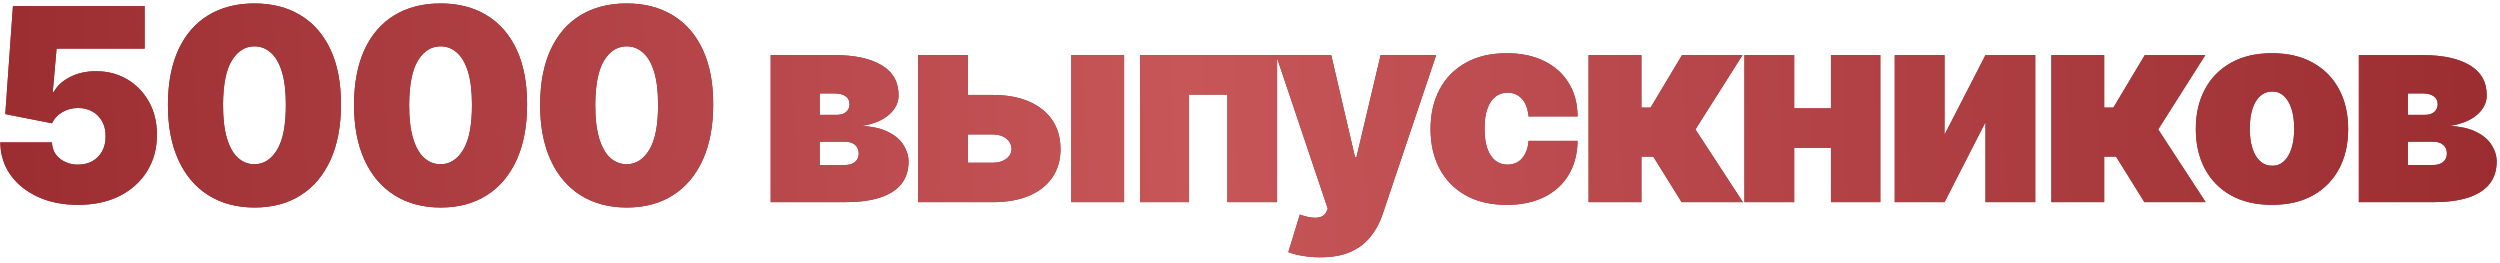 <?xml version="1.0" encoding="UTF-8"?> <svg xmlns="http://www.w3.org/2000/svg" width="371" height="39" viewBox="0 0 371 39" fill="none"> <path d="M11.579 30.398C9.345 30.398 7.361 30.005 5.628 29.219C3.904 28.423 2.545 27.329 1.551 25.938C0.566 24.546 0.064 22.945 0.045 21.136H7.716C7.744 22.14 8.133 22.94 8.881 23.537C9.638 24.134 10.538 24.432 11.579 24.432C12.384 24.432 13.095 24.261 13.71 23.921C14.326 23.57 14.809 23.078 15.159 22.443C15.509 21.809 15.68 21.07 15.671 20.227C15.68 19.375 15.509 18.636 15.159 18.011C14.809 17.377 14.326 16.889 13.71 16.548C13.095 16.198 12.384 16.023 11.579 16.023C10.746 16.023 9.974 16.226 9.264 16.634C8.563 17.031 8.047 17.585 7.716 18.296L0.784 16.932L1.92 0.909H21.466V7.216H8.398L7.83 13.636H8C8.455 12.756 9.241 12.027 10.358 11.449C11.475 10.862 12.773 10.568 14.25 10.568C15.983 10.568 17.526 10.971 18.881 11.776C20.244 12.581 21.319 13.693 22.105 15.114C22.901 16.525 23.294 18.153 23.284 20C23.294 22.026 22.811 23.826 21.835 25.398C20.869 26.96 19.51 28.187 17.759 29.077C16.007 29.957 13.947 30.398 11.579 30.398ZM37.76 30.796C35.118 30.786 32.836 30.175 30.913 28.963C28.991 27.751 27.509 26.004 26.468 23.722C25.426 21.439 24.91 18.703 24.919 15.511C24.929 12.311 25.45 9.593 26.482 7.358C27.523 5.123 29.001 3.423 30.913 2.259C32.836 1.094 35.118 0.511 37.76 0.511C40.402 0.511 42.684 1.098 44.607 2.273C46.529 3.438 48.011 5.137 49.053 7.372C50.094 9.607 50.611 12.32 50.601 15.511C50.601 18.722 50.08 21.468 49.038 23.75C47.997 26.032 46.515 27.779 44.593 28.991C42.68 30.194 40.402 30.796 37.76 30.796ZM37.76 24.375C39.124 24.375 40.241 23.665 41.112 22.244C41.993 20.814 42.429 18.57 42.419 15.511C42.419 13.513 42.22 11.88 41.823 10.611C41.425 9.342 40.876 8.404 40.175 7.798C39.474 7.183 38.669 6.875 37.76 6.875C36.396 6.875 35.284 7.566 34.422 8.949C33.56 10.331 33.12 12.519 33.101 15.511C33.092 17.547 33.286 19.224 33.683 20.54C34.081 21.847 34.63 22.812 35.331 23.438C36.041 24.062 36.851 24.375 37.76 24.375ZM65.379 30.796C62.737 30.786 60.455 30.175 58.532 28.963C56.61 27.751 55.128 26.004 54.086 23.722C53.045 21.439 52.529 18.703 52.538 15.511C52.547 12.311 53.068 9.593 54.1 7.358C55.142 5.123 56.619 3.423 58.532 2.259C60.455 1.094 62.737 0.511 65.379 0.511C68.021 0.511 70.303 1.098 72.225 2.273C74.148 3.438 75.63 5.137 76.671 7.372C77.713 9.607 78.229 12.32 78.22 15.511C78.22 18.722 77.699 21.468 76.657 23.75C75.616 26.032 74.134 27.779 72.211 28.991C70.298 30.194 68.021 30.796 65.379 30.796ZM65.379 24.375C66.743 24.375 67.86 23.665 68.731 22.244C69.612 20.814 70.047 18.57 70.038 15.511C70.038 13.513 69.839 11.88 69.441 10.611C69.044 9.342 68.494 8.404 67.794 7.798C67.093 7.183 66.288 6.875 65.379 6.875C64.015 6.875 62.903 7.566 62.041 8.949C61.179 10.331 60.739 12.519 60.72 15.511C60.71 17.547 60.904 19.224 61.302 20.54C61.7 21.847 62.249 22.812 62.95 23.438C63.66 24.062 64.47 24.375 65.379 24.375ZM92.998 30.796C90.356 30.786 88.073 30.175 86.151 28.963C84.229 27.751 82.747 26.004 81.705 23.722C80.663 21.439 80.147 18.703 80.157 15.511C80.166 12.311 80.687 9.593 81.719 7.358C82.761 5.123 84.238 3.423 86.151 2.259C88.073 1.094 90.356 0.511 92.998 0.511C95.64 0.511 97.922 1.098 99.844 2.273C101.767 3.438 103.249 5.137 104.29 7.372C105.332 9.607 105.848 12.32 105.838 15.511C105.838 18.722 105.318 21.468 104.276 23.75C103.234 26.032 101.752 27.779 99.83 28.991C97.917 30.194 95.64 30.796 92.998 30.796ZM92.998 24.375C94.361 24.375 95.479 23.665 96.35 22.244C97.231 20.814 97.666 18.57 97.657 15.511C97.657 13.513 97.458 11.88 97.06 10.611C96.662 9.342 96.113 8.404 95.412 7.798C94.712 7.183 93.907 6.875 92.998 6.875C91.634 6.875 90.521 7.566 89.659 8.949C88.798 10.331 88.357 12.519 88.338 15.511C88.329 17.547 88.523 19.224 88.921 20.54C89.319 21.847 89.868 22.812 90.569 23.438C91.279 24.062 92.088 24.375 92.998 24.375ZM114.371 30V8.182H123.917C126.843 8.182 129.144 8.679 130.82 9.673C132.506 10.668 133.349 12.159 133.349 14.148C133.349 15.227 132.875 16.184 131.928 17.017C130.991 17.85 129.627 18.409 127.837 18.693C129.485 18.769 130.82 19.072 131.843 19.602C132.875 20.123 133.628 20.776 134.102 21.562C134.585 22.339 134.826 23.144 134.826 23.977C134.826 25.303 134.466 26.416 133.746 27.315C133.027 28.206 131.966 28.878 130.565 29.332C129.163 29.777 127.44 30 125.394 30H114.371ZM121.644 24.489H125.394C126.029 24.489 126.526 24.337 126.886 24.034C127.255 23.731 127.44 23.314 127.44 22.784C127.44 22.235 127.255 21.804 126.886 21.491C126.526 21.179 126.029 21.023 125.394 21.023H121.644V24.489ZM121.644 17.046H124.144C124.551 17.046 124.897 16.984 125.181 16.861C125.465 16.728 125.683 16.544 125.835 16.307C125.996 16.07 126.076 15.786 126.076 15.454C126.076 14.953 125.882 14.564 125.494 14.29C125.115 14.006 124.589 13.864 123.917 13.864H121.644V17.046ZM140.623 14.091H147.328C150.443 14.091 152.896 14.811 154.686 16.25C156.475 17.68 157.375 19.65 157.384 22.159C157.375 23.778 156.963 25.175 156.149 26.349C155.344 27.524 154.188 28.428 152.683 29.062C151.186 29.688 149.401 30 147.328 30H136.248V8.182H143.634V24.148H147.328C148.132 24.148 148.795 23.958 149.316 23.579C149.837 23.191 150.102 22.699 150.112 22.102C150.102 21.468 149.837 20.952 149.316 20.554C148.795 20.147 148.132 19.943 147.328 19.943H140.623V14.091ZM158.975 30V8.182H166.816V30H158.975ZM169.179 30V8.182H189.52V30H182.134V14.034H176.452V30H169.179ZM195.907 38.182C195.007 38.182 194.15 38.111 193.336 37.969C192.521 37.836 191.806 37.651 191.191 37.415L192.895 31.847C193.539 32.074 194.126 32.221 194.657 32.287C195.196 32.353 195.656 32.315 196.035 32.173C196.423 32.031 196.702 31.761 196.873 31.364L197.043 30.966L189.373 8.182H197.554L201.077 23.296H201.304L204.884 8.182H213.123L205.168 31.818C204.77 33.021 204.193 34.1 203.435 35.057C202.687 36.023 201.702 36.785 200.481 37.344C199.259 37.903 197.734 38.182 195.907 38.182ZM223.6 30.398C221.233 30.398 219.206 29.929 217.52 28.991C215.835 28.044 214.542 26.728 213.643 25.043C212.743 23.348 212.293 21.383 212.293 19.148C212.293 16.913 212.743 14.953 213.643 13.267C214.542 11.572 215.835 10.256 217.52 9.318C219.206 8.371 221.233 7.898 223.6 7.898C225.74 7.898 227.591 8.286 229.154 9.062C230.726 9.83 231.943 10.919 232.805 12.329C233.666 13.731 234.102 15.379 234.111 17.273H226.839C226.734 16.127 226.403 15.256 225.844 14.659C225.295 14.053 224.585 13.75 223.714 13.75C223.032 13.75 222.435 13.949 221.924 14.347C221.413 14.735 221.015 15.327 220.731 16.122C220.447 16.908 220.305 17.898 220.305 19.091C220.305 20.284 220.447 21.278 220.731 22.074C221.015 22.86 221.413 23.452 221.924 23.849C222.435 24.238 223.032 24.432 223.714 24.432C224.291 24.432 224.803 24.299 225.248 24.034C225.693 23.759 226.053 23.362 226.327 22.841C226.611 22.311 226.782 21.667 226.839 20.909H234.111C234.083 22.831 233.643 24.508 232.79 25.938C231.938 27.358 230.731 28.456 229.168 29.233C227.615 30.009 225.759 30.398 223.6 30.398ZM235.746 30V8.182H243.587V15.966H244.951L249.61 8.182H258.587L251.599 19.204L258.644 30H249.553L245.349 23.239H243.587V30H235.746ZM274.441 16.079V21.932H263.475V16.079H274.441ZM266.259 8.182V30H258.873V8.182H266.259ZM279.043 8.182V30H271.714V8.182H279.043ZM288.566 20L294.645 8.182H302.032V30H294.645V18.125L288.566 30H281.179V8.182H288.566V20ZM304.423 30V8.182H312.264V15.966H313.628L318.287 8.182H327.264L320.275 19.204L327.321 30H318.23L314.025 23.239H312.264V30H304.423ZM337.163 30.398C334.795 30.398 332.769 29.929 331.083 28.991C329.397 28.044 328.105 26.728 327.205 25.043C326.305 23.348 325.856 21.383 325.856 19.148C325.856 16.913 326.305 14.953 327.205 13.267C328.105 11.572 329.397 10.256 331.083 9.318C332.769 8.371 334.795 7.898 337.163 7.898C339.53 7.898 341.556 8.371 343.242 9.318C344.928 10.256 346.22 11.572 347.12 13.267C348.02 14.953 348.469 16.913 348.469 19.148C348.469 21.383 348.02 23.348 347.12 25.043C346.22 26.728 344.928 28.044 343.242 28.991C341.556 29.929 339.53 30.398 337.163 30.398ZM337.219 24.602C337.882 24.602 338.455 24.38 338.938 23.935C339.421 23.49 339.795 22.855 340.06 22.031C340.325 21.207 340.458 20.227 340.458 19.091C340.458 17.945 340.325 16.965 340.06 16.151C339.795 15.327 339.421 14.692 338.938 14.247C338.455 13.802 337.882 13.579 337.219 13.579C336.519 13.579 335.917 13.802 335.415 14.247C334.913 14.692 334.53 15.327 334.265 16.151C334 16.965 333.867 17.945 333.867 19.091C333.867 20.227 334 21.207 334.265 22.031C334.53 22.855 334.913 23.49 335.415 23.935C335.917 24.38 336.519 24.602 337.219 24.602ZM350.051 30V8.182H359.597C362.523 8.182 364.824 8.679 366.5 9.673C368.186 10.668 369.028 12.159 369.028 14.148C369.028 15.227 368.555 16.184 367.608 17.017C366.67 17.85 365.307 18.409 363.517 18.693C365.165 18.769 366.5 19.072 367.523 19.602C368.555 20.123 369.308 20.776 369.781 21.562C370.264 22.339 370.506 23.144 370.506 23.977C370.506 25.303 370.146 26.416 369.426 27.315C368.706 28.206 367.646 28.878 366.244 29.332C364.843 29.777 363.119 30 361.074 30H350.051ZM357.324 24.489H361.074C361.708 24.489 362.205 24.337 362.565 24.034C362.935 23.731 363.119 23.314 363.119 22.784C363.119 22.235 362.935 21.804 362.565 21.491C362.205 21.179 361.708 21.023 361.074 21.023H357.324V24.489ZM357.324 17.046H359.824C360.231 17.046 360.577 16.984 360.861 16.861C361.145 16.728 361.363 16.544 361.514 16.307C361.675 16.07 361.756 15.786 361.756 15.454C361.756 14.953 361.562 14.564 361.173 14.29C360.795 14.006 360.269 13.864 359.597 13.864H357.324V17.046Z" fill="#9D3033"></path> <path d="M11.579 30.398C9.345 30.398 7.361 30.005 5.628 29.219C3.904 28.423 2.545 27.329 1.551 25.938C0.566 24.546 0.064 22.945 0.045 21.136H7.716C7.744 22.14 8.133 22.94 8.881 23.537C9.638 24.134 10.538 24.432 11.579 24.432C12.384 24.432 13.095 24.261 13.71 23.921C14.326 23.57 14.809 23.078 15.159 22.443C15.509 21.809 15.68 21.07 15.671 20.227C15.68 19.375 15.509 18.636 15.159 18.011C14.809 17.377 14.326 16.889 13.71 16.548C13.095 16.198 12.384 16.023 11.579 16.023C10.746 16.023 9.974 16.226 9.264 16.634C8.563 17.031 8.047 17.585 7.716 18.296L0.784 16.932L1.92 0.909H21.466V7.216H8.398L7.83 13.636H8C8.455 12.756 9.241 12.027 10.358 11.449C11.475 10.862 12.773 10.568 14.25 10.568C15.983 10.568 17.526 10.971 18.881 11.776C20.244 12.581 21.319 13.693 22.105 15.114C22.901 16.525 23.294 18.153 23.284 20C23.294 22.026 22.811 23.826 21.835 25.398C20.869 26.96 19.51 28.187 17.759 29.077C16.007 29.957 13.947 30.398 11.579 30.398ZM37.76 30.796C35.118 30.786 32.836 30.175 30.913 28.963C28.991 27.751 27.509 26.004 26.468 23.722C25.426 21.439 24.91 18.703 24.919 15.511C24.929 12.311 25.45 9.593 26.482 7.358C27.523 5.123 29.001 3.423 30.913 2.259C32.836 1.094 35.118 0.511 37.76 0.511C40.402 0.511 42.684 1.098 44.607 2.273C46.529 3.438 48.011 5.137 49.053 7.372C50.094 9.607 50.611 12.32 50.601 15.511C50.601 18.722 50.08 21.468 49.038 23.75C47.997 26.032 46.515 27.779 44.593 28.991C42.68 30.194 40.402 30.796 37.76 30.796ZM37.76 24.375C39.124 24.375 40.241 23.665 41.112 22.244C41.993 20.814 42.429 18.57 42.419 15.511C42.419 13.513 42.22 11.88 41.823 10.611C41.425 9.342 40.876 8.404 40.175 7.798C39.474 7.183 38.669 6.875 37.76 6.875C36.396 6.875 35.284 7.566 34.422 8.949C33.56 10.331 33.12 12.519 33.101 15.511C33.092 17.547 33.286 19.224 33.683 20.54C34.081 21.847 34.63 22.812 35.331 23.438C36.041 24.062 36.851 24.375 37.76 24.375ZM65.379 30.796C62.737 30.786 60.455 30.175 58.532 28.963C56.61 27.751 55.128 26.004 54.086 23.722C53.045 21.439 52.529 18.703 52.538 15.511C52.547 12.311 53.068 9.593 54.1 7.358C55.142 5.123 56.619 3.423 58.532 2.259C60.455 1.094 62.737 0.511 65.379 0.511C68.021 0.511 70.303 1.098 72.225 2.273C74.148 3.438 75.63 5.137 76.671 7.372C77.713 9.607 78.229 12.32 78.22 15.511C78.22 18.722 77.699 21.468 76.657 23.75C75.616 26.032 74.134 27.779 72.211 28.991C70.298 30.194 68.021 30.796 65.379 30.796ZM65.379 24.375C66.743 24.375 67.86 23.665 68.731 22.244C69.612 20.814 70.047 18.57 70.038 15.511C70.038 13.513 69.839 11.88 69.441 10.611C69.044 9.342 68.494 8.404 67.794 7.798C67.093 7.183 66.288 6.875 65.379 6.875C64.015 6.875 62.903 7.566 62.041 8.949C61.179 10.331 60.739 12.519 60.72 15.511C60.71 17.547 60.904 19.224 61.302 20.54C61.7 21.847 62.249 22.812 62.95 23.438C63.66 24.062 64.47 24.375 65.379 24.375ZM92.998 30.796C90.356 30.786 88.073 30.175 86.151 28.963C84.229 27.751 82.747 26.004 81.705 23.722C80.663 21.439 80.147 18.703 80.157 15.511C80.166 12.311 80.687 9.593 81.719 7.358C82.761 5.123 84.238 3.423 86.151 2.259C88.073 1.094 90.356 0.511 92.998 0.511C95.64 0.511 97.922 1.098 99.844 2.273C101.767 3.438 103.249 5.137 104.29 7.372C105.332 9.607 105.848 12.32 105.838 15.511C105.838 18.722 105.318 21.468 104.276 23.75C103.234 26.032 101.752 27.779 99.83 28.991C97.917 30.194 95.64 30.796 92.998 30.796ZM92.998 24.375C94.361 24.375 95.479 23.665 96.35 22.244C97.231 20.814 97.666 18.57 97.657 15.511C97.657 13.513 97.458 11.88 97.06 10.611C96.662 9.342 96.113 8.404 95.412 7.798C94.712 7.183 93.907 6.875 92.998 6.875C91.634 6.875 90.521 7.566 89.659 8.949C88.798 10.331 88.357 12.519 88.338 15.511C88.329 17.547 88.523 19.224 88.921 20.54C89.319 21.847 89.868 22.812 90.569 23.438C91.279 24.062 92.088 24.375 92.998 24.375ZM114.371 30V8.182H123.917C126.843 8.182 129.144 8.679 130.82 9.673C132.506 10.668 133.349 12.159 133.349 14.148C133.349 15.227 132.875 16.184 131.928 17.017C130.991 17.85 129.627 18.409 127.837 18.693C129.485 18.769 130.82 19.072 131.843 19.602C132.875 20.123 133.628 20.776 134.102 21.562C134.585 22.339 134.826 23.144 134.826 23.977C134.826 25.303 134.466 26.416 133.746 27.315C133.027 28.206 131.966 28.878 130.565 29.332C129.163 29.777 127.44 30 125.394 30H114.371ZM121.644 24.489H125.394C126.029 24.489 126.526 24.337 126.886 24.034C127.255 23.731 127.44 23.314 127.44 22.784C127.44 22.235 127.255 21.804 126.886 21.491C126.526 21.179 126.029 21.023 125.394 21.023H121.644V24.489ZM121.644 17.046H124.144C124.551 17.046 124.897 16.984 125.181 16.861C125.465 16.728 125.683 16.544 125.835 16.307C125.996 16.07 126.076 15.786 126.076 15.454C126.076 14.953 125.882 14.564 125.494 14.29C125.115 14.006 124.589 13.864 123.917 13.864H121.644V17.046ZM140.623 14.091H147.328C150.443 14.091 152.896 14.811 154.686 16.25C156.475 17.68 157.375 19.65 157.384 22.159C157.375 23.778 156.963 25.175 156.149 26.349C155.344 27.524 154.188 28.428 152.683 29.062C151.186 29.688 149.401 30 147.328 30H136.248V8.182H143.634V24.148H147.328C148.132 24.148 148.795 23.958 149.316 23.579C149.837 23.191 150.102 22.699 150.112 22.102C150.102 21.468 149.837 20.952 149.316 20.554C148.795 20.147 148.132 19.943 147.328 19.943H140.623V14.091ZM158.975 30V8.182H166.816V30H158.975ZM169.179 30V8.182H189.52V30H182.134V14.034H176.452V30H169.179ZM195.907 38.182C195.007 38.182 194.15 38.111 193.336 37.969C192.521 37.836 191.806 37.651 191.191 37.415L192.895 31.847C193.539 32.074 194.126 32.221 194.657 32.287C195.196 32.353 195.656 32.315 196.035 32.173C196.423 32.031 196.702 31.761 196.873 31.364L197.043 30.966L189.373 8.182H197.554L201.077 23.296H201.304L204.884 8.182H213.123L205.168 31.818C204.77 33.021 204.193 34.1 203.435 35.057C202.687 36.023 201.702 36.785 200.481 37.344C199.259 37.903 197.734 38.182 195.907 38.182ZM223.6 30.398C221.233 30.398 219.206 29.929 217.52 28.991C215.835 28.044 214.542 26.728 213.643 25.043C212.743 23.348 212.293 21.383 212.293 19.148C212.293 16.913 212.743 14.953 213.643 13.267C214.542 11.572 215.835 10.256 217.52 9.318C219.206 8.371 221.233 7.898 223.6 7.898C225.74 7.898 227.591 8.286 229.154 9.062C230.726 9.83 231.943 10.919 232.805 12.329C233.666 13.731 234.102 15.379 234.111 17.273H226.839C226.734 16.127 226.403 15.256 225.844 14.659C225.295 14.053 224.585 13.75 223.714 13.75C223.032 13.75 222.435 13.949 221.924 14.347C221.413 14.735 221.015 15.327 220.731 16.122C220.447 16.908 220.305 17.898 220.305 19.091C220.305 20.284 220.447 21.278 220.731 22.074C221.015 22.86 221.413 23.452 221.924 23.849C222.435 24.238 223.032 24.432 223.714 24.432C224.291 24.432 224.803 24.299 225.248 24.034C225.693 23.759 226.053 23.362 226.327 22.841C226.611 22.311 226.782 21.667 226.839 20.909H234.111C234.083 22.831 233.643 24.508 232.79 25.938C231.938 27.358 230.731 28.456 229.168 29.233C227.615 30.009 225.759 30.398 223.6 30.398ZM235.746 30V8.182H243.587V15.966H244.951L249.61 8.182H258.587L251.599 19.204L258.644 30H249.553L245.349 23.239H243.587V30H235.746ZM274.441 16.079V21.932H263.475V16.079H274.441ZM266.259 8.182V30H258.873V8.182H266.259ZM279.043 8.182V30H271.714V8.182H279.043ZM288.566 20L294.645 8.182H302.032V30H294.645V18.125L288.566 30H281.179V8.182H288.566V20ZM304.423 30V8.182H312.264V15.966H313.628L318.287 8.182H327.264L320.275 19.204L327.321 30H318.23L314.025 23.239H312.264V30H304.423ZM337.163 30.398C334.795 30.398 332.769 29.929 331.083 28.991C329.397 28.044 328.105 26.728 327.205 25.043C326.305 23.348 325.856 21.383 325.856 19.148C325.856 16.913 326.305 14.953 327.205 13.267C328.105 11.572 329.397 10.256 331.083 9.318C332.769 8.371 334.795 7.898 337.163 7.898C339.53 7.898 341.556 8.371 343.242 9.318C344.928 10.256 346.22 11.572 347.12 13.267C348.02 14.953 348.469 16.913 348.469 19.148C348.469 21.383 348.02 23.348 347.12 25.043C346.22 26.728 344.928 28.044 343.242 28.991C341.556 29.929 339.53 30.398 337.163 30.398ZM337.219 24.602C337.882 24.602 338.455 24.38 338.938 23.935C339.421 23.49 339.795 22.855 340.06 22.031C340.325 21.207 340.458 20.227 340.458 19.091C340.458 17.945 340.325 16.965 340.06 16.151C339.795 15.327 339.421 14.692 338.938 14.247C338.455 13.802 337.882 13.579 337.219 13.579C336.519 13.579 335.917 13.802 335.415 14.247C334.913 14.692 334.53 15.327 334.265 16.151C334 16.965 333.867 17.945 333.867 19.091C333.867 20.227 334 21.207 334.265 22.031C334.53 22.855 334.913 23.49 335.415 23.935C335.917 24.38 336.519 24.602 337.219 24.602ZM350.051 30V8.182H359.597C362.523 8.182 364.824 8.679 366.5 9.673C368.186 10.668 369.028 12.159 369.028 14.148C369.028 15.227 368.555 16.184 367.608 17.017C366.67 17.85 365.307 18.409 363.517 18.693C365.165 18.769 366.5 19.072 367.523 19.602C368.555 20.123 369.308 20.776 369.781 21.562C370.264 22.339 370.506 23.144 370.506 23.977C370.506 25.303 370.146 26.416 369.426 27.315C368.706 28.206 367.646 28.878 366.244 29.332C364.843 29.777 363.119 30 361.074 30H350.051ZM357.324 24.489H361.074C361.708 24.489 362.205 24.337 362.565 24.034C362.935 23.731 363.119 23.314 363.119 22.784C363.119 22.235 362.935 21.804 362.565 21.491C362.205 21.179 361.708 21.023 361.074 21.023H357.324V24.489ZM357.324 17.046H359.824C360.231 17.046 360.577 16.984 360.861 16.861C361.145 16.728 361.363 16.544 361.514 16.307C361.675 16.07 361.756 15.786 361.756 15.454C361.756 14.953 361.562 14.564 361.173 14.29C360.795 14.006 360.269 13.864 359.597 13.864H357.324V17.046Z" fill="url(#paint0_linear_52_219)"></path> <defs> <linearGradient id="paint0_linear_52_219" x1="-2" y1="-1.14163e-07" x2="369.766" y2="-14.488" gradientUnits="userSpaceOnUse"> <stop stop-color="#9B2D30"></stop> <stop offset="0.477" stop-color="#C75659"></stop> <stop offset="1" stop-color="#9B2D30"></stop> </linearGradient> </defs> </svg> 